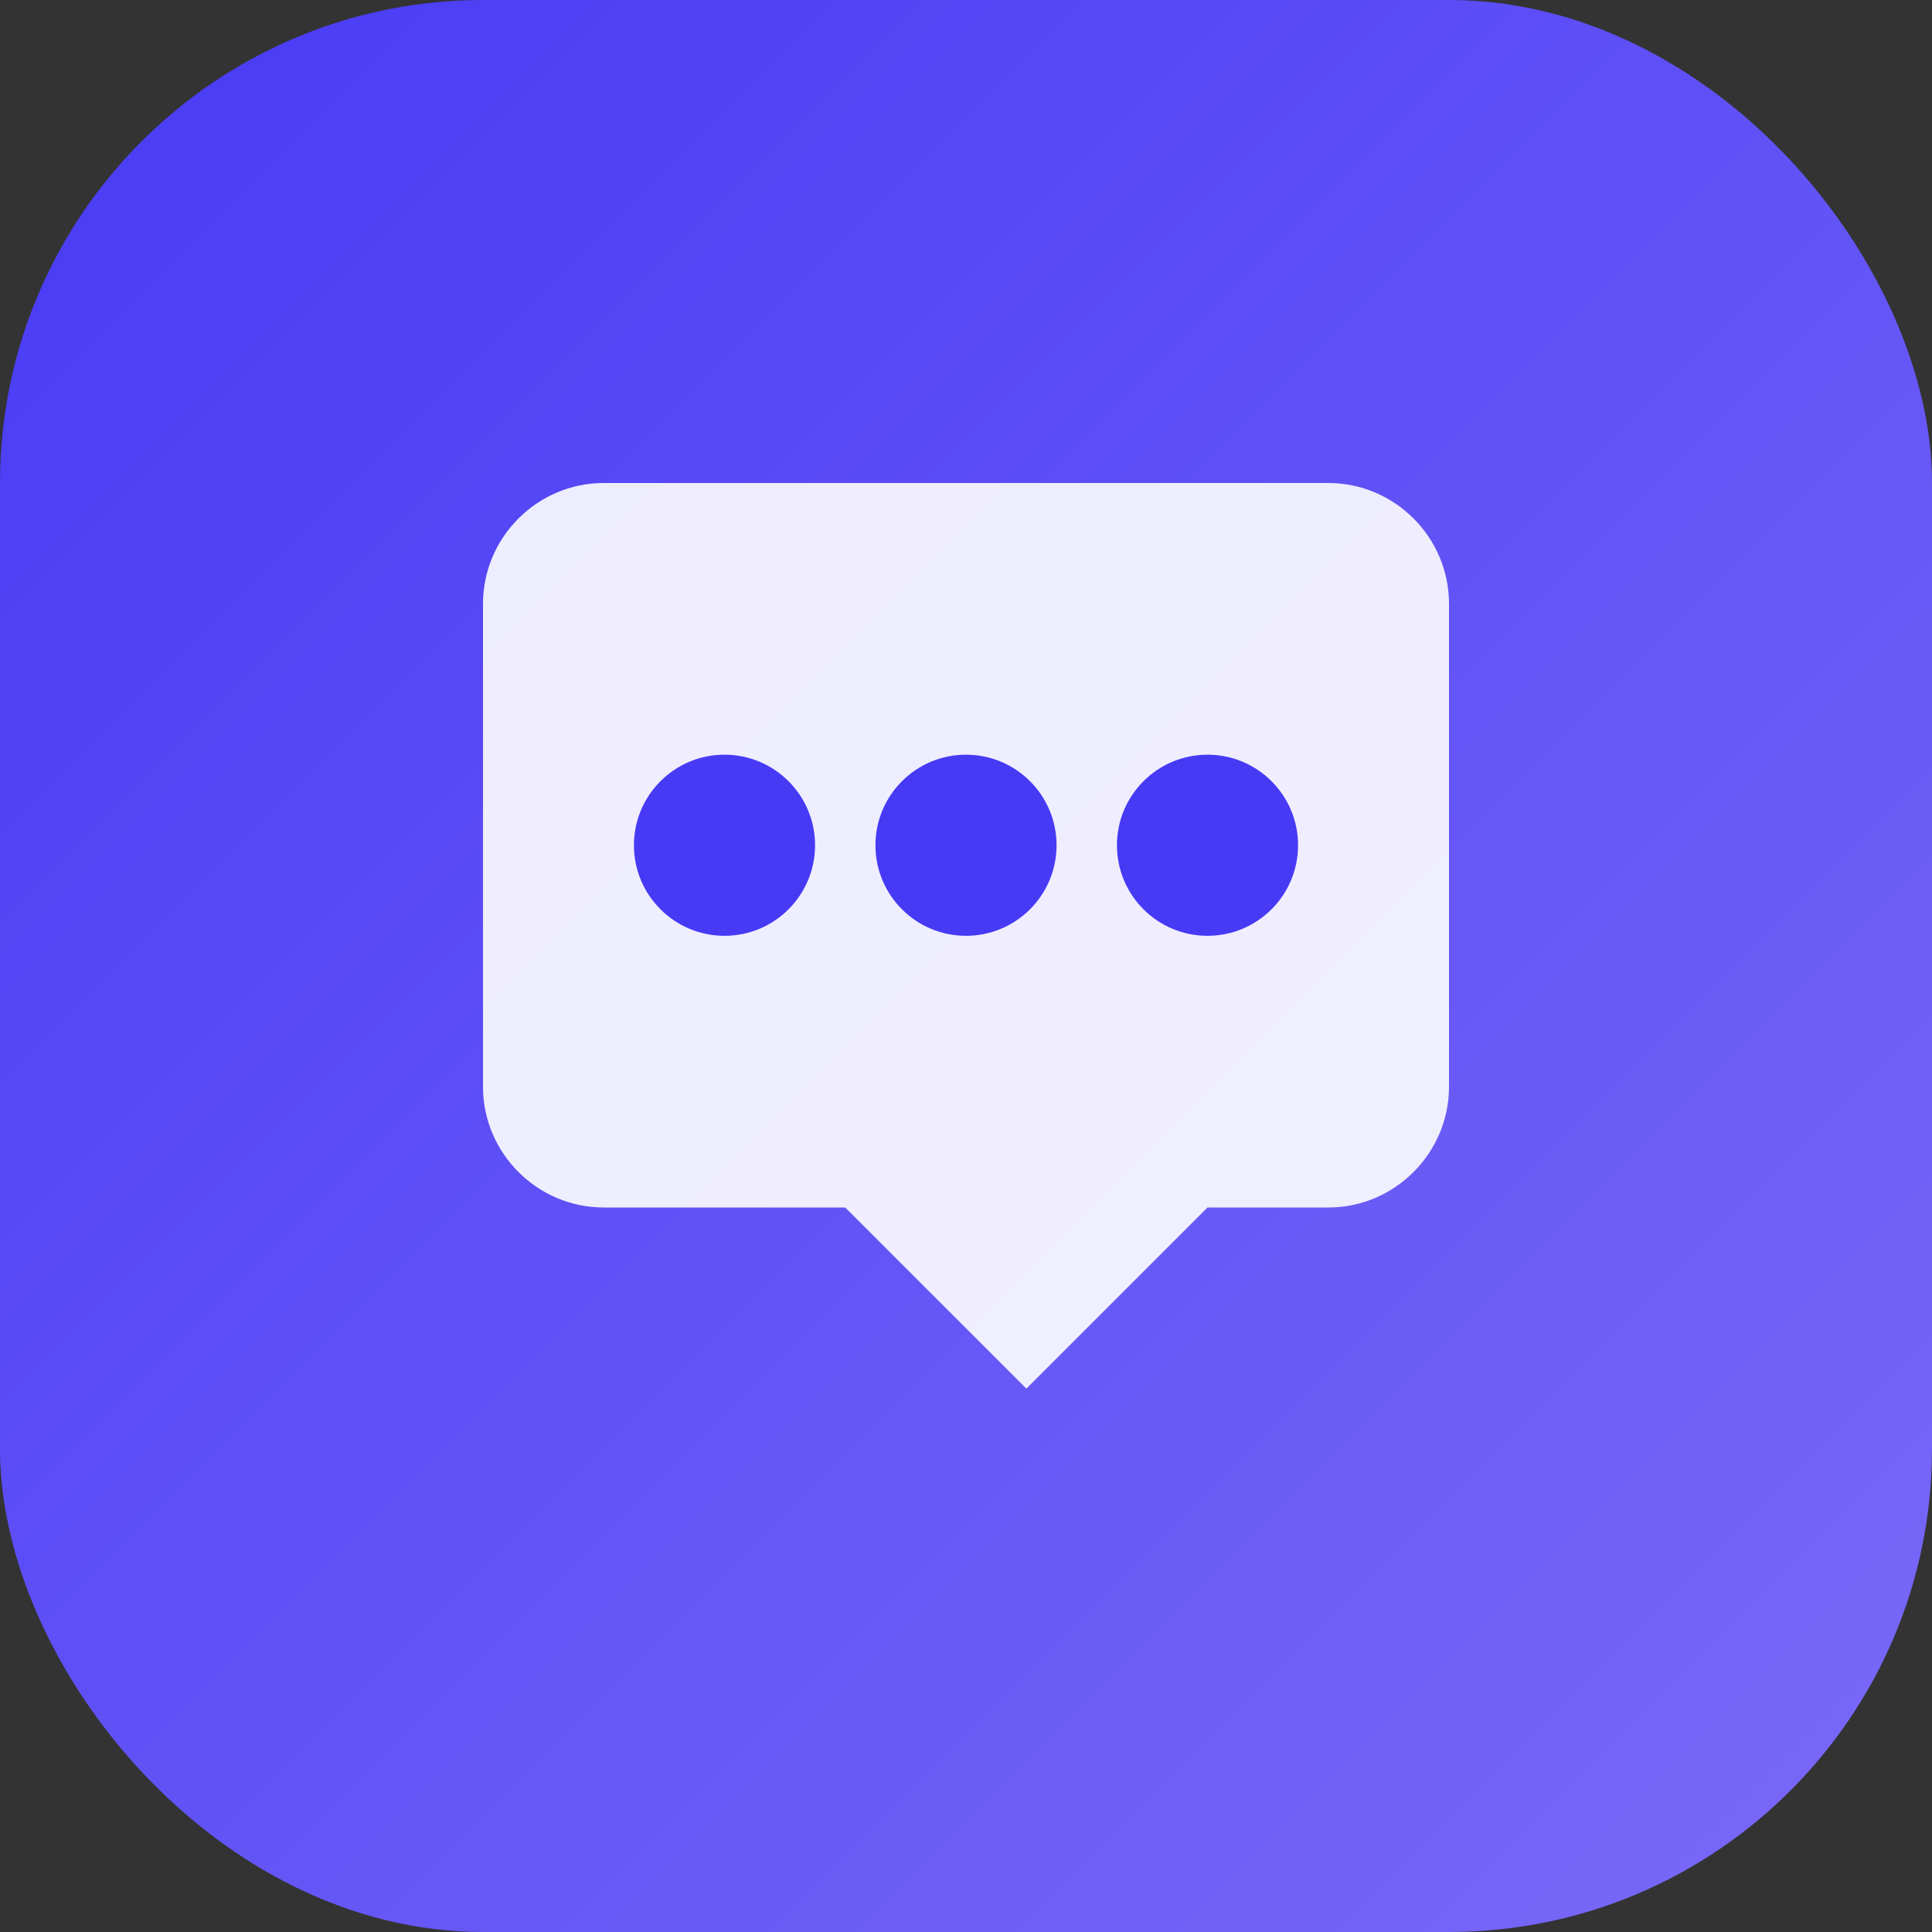 <svg xmlns="http://www.w3.org/2000/svg" viewBox="0 0 32 32" width="32" height="32">
  <rect x="0" y="0" width="32" height="32" fill="#333333" stroke="none"/>
  <defs>
    <linearGradient id="gradient" x1="0%" y1="0%" x2="100%" y2="100%">
      <stop offset="0%" style="stop-color:#473AF5;stop-opacity:1" />
      <stop offset="100%" style="stop-color:#7B6AF7;stop-opacity:1" />
    </linearGradient>
  </defs>
  <!-- Chat bubble background -->
  <rect width="32" height="32" rx="8" fill="url(#gradient)"/>
  <!-- Chat bubble icon -->
  <path d="M8 10c0-1.1.9-2 2-2h12c1.1 0 2 .9 2 2v8c0 1.1-.9 2-2 2h-2l-3 3-3-3h-4c-1.1 0-2-.9-2-2V10z" fill="white" opacity="0.9"/>
  <!-- Chat dots -->
  <circle cx="12" cy="14" r="1.5" fill="#473AF5"/>
  <circle cx="16" cy="14" r="1.5" fill="#473AF5"/>
  <circle cx="20" cy="14" r="1.5" fill="#473AF5"/>
</svg>